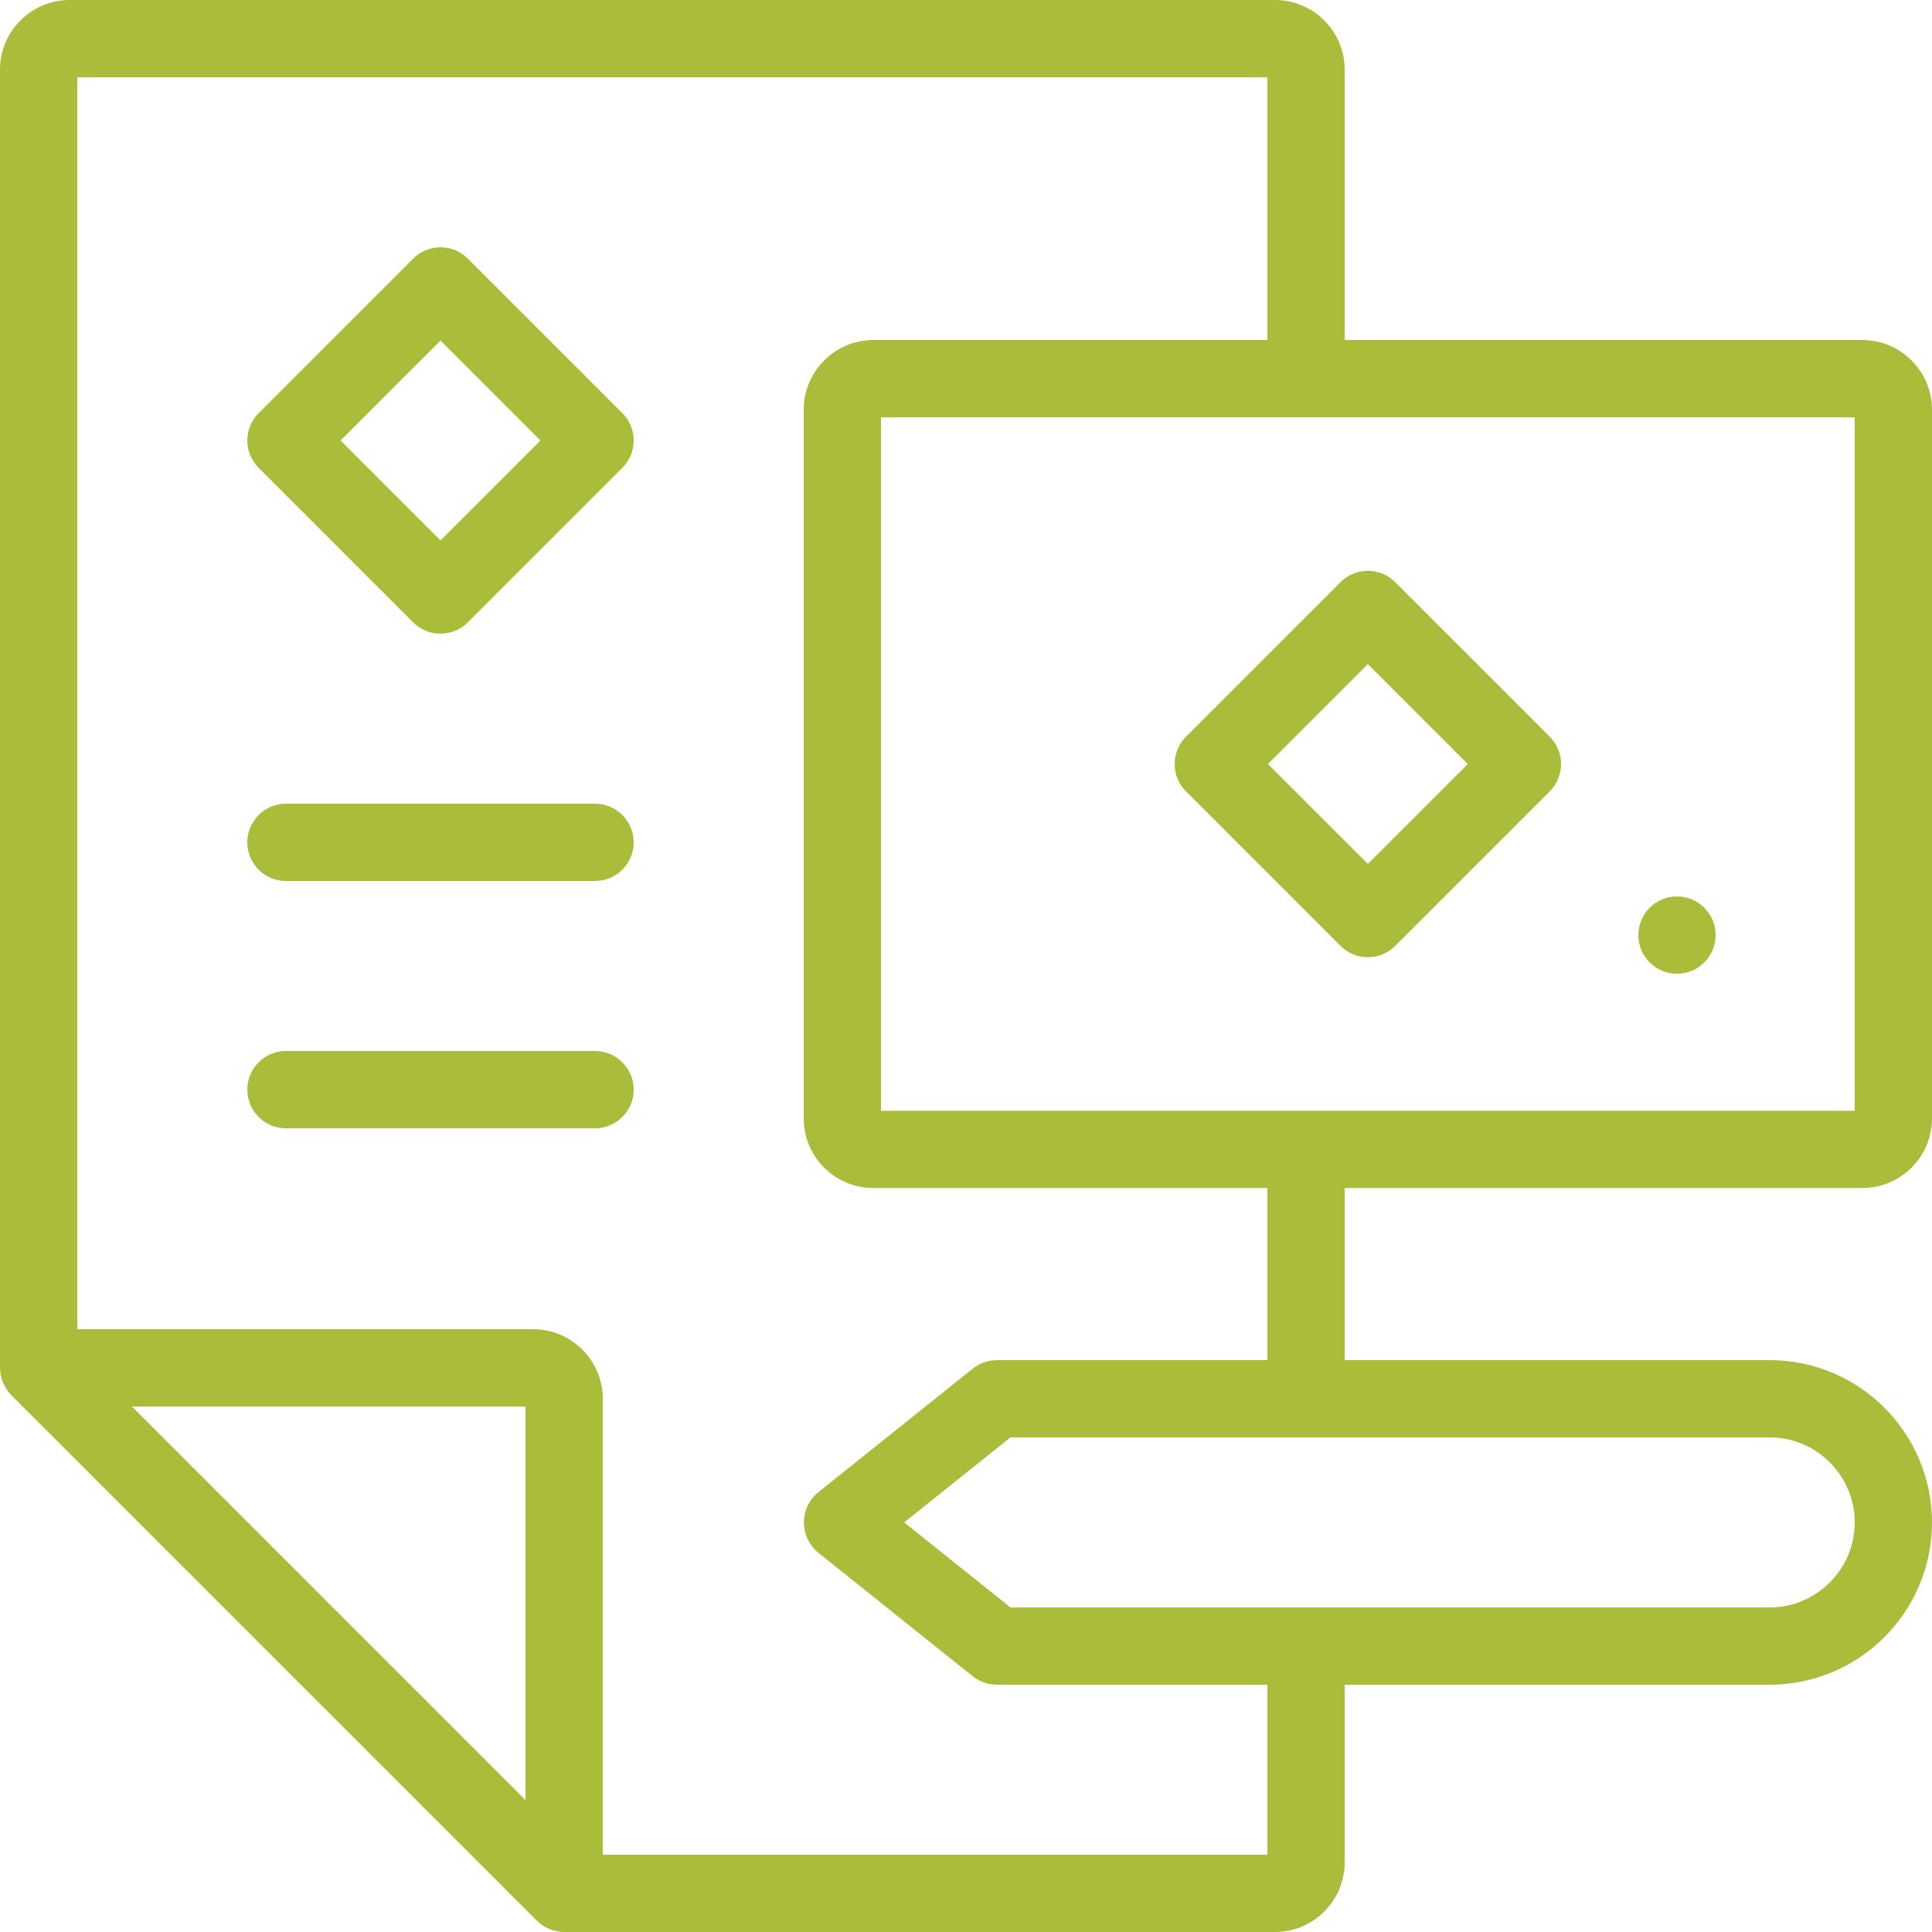 <svg width="76" height="76" viewBox="0 0 76 76" fill="none" xmlns="http://www.w3.org/2000/svg">
<path d="M73.263 46.734C74.77 46.732 75.999 45.504 76 43.998V16.113C75.999 14.606 74.77 13.377 73.264 13.376H52.896V2.738C52.895 1.23 51.666 0.002 50.16 0H2.738C1.23 0.002 0.002 1.23 0 2.736V53.794C0.006 54.206 0.167 54.595 0.445 54.883L21.111 75.549C21.405 75.836 21.791 75.997 22.192 76H50.158C51.666 75.999 52.895 74.77 52.896 73.264V66.272H69.616C73.136 66.272 76 63.408 76 59.888C76 56.368 73.136 53.504 69.616 53.504H52.896V46.734H73.263ZM20.672 70.811L5.189 55.328H20.672V70.811ZM49.856 72.96H23.712V55.026C23.71 53.518 22.482 52.289 20.976 52.288H3.04V3.04H49.856V13.376H34.353C32.846 13.377 31.617 14.606 31.616 16.112V43.998C31.617 45.506 32.846 46.734 34.352 46.735H49.856V53.505H39.216C38.873 53.505 38.535 53.624 38.266 53.838L32.192 58.698C31.874 58.956 31.675 59.323 31.633 59.731C31.59 60.14 31.71 60.539 31.969 60.858C32.035 60.94 32.11 61.014 32.186 61.077L38.266 65.941C38.535 66.155 38.871 66.273 39.215 66.273H49.855V72.962L49.856 72.96ZM69.618 56.544C71.458 56.545 72.959 58.046 72.96 59.889C72.959 61.73 71.458 63.23 69.616 63.232H39.748L35.568 59.888L39.748 56.544H69.616H69.618ZM34.656 43.694V16.416H72.96V43.694H34.656Z" fill="#ABBC3B"/>
<path d="M18.403 10.173C18.115 9.886 17.734 9.728 17.328 9.728C16.922 9.728 16.541 9.886 16.253 10.173L10.173 16.253C9.886 16.54 9.728 16.922 9.728 17.328C9.728 17.733 9.886 18.115 10.173 18.402L16.253 24.482C16.541 24.77 16.922 24.927 17.328 24.927C17.734 24.927 18.115 24.77 18.403 24.482L24.483 18.402C24.77 18.115 24.928 17.733 24.928 17.328C24.928 16.922 24.77 16.54 24.483 16.253L18.403 10.173ZM17.328 21.258L13.397 17.328L17.328 13.397L21.259 17.328L17.328 21.258Z" fill="#ABBC3B"/>
<path d="M54.883 22.9C54.595 22.613 54.214 22.455 53.808 22.455C53.402 22.455 53.021 22.613 52.733 22.9L46.653 28.98C46.366 29.267 46.208 29.649 46.208 30.055C46.208 30.46 46.366 30.842 46.653 31.129L52.733 37.209C53.021 37.496 53.402 37.655 53.808 37.655C54.214 37.655 54.595 37.496 54.883 37.209L60.963 31.129C61.25 30.842 61.408 30.46 61.408 30.055C61.408 29.649 61.25 29.267 60.963 28.98L54.883 22.9ZM53.808 33.985L49.877 30.055L53.808 26.124L57.739 30.055L53.808 33.985Z" fill="#ABBC3B"/>
<path d="M23.408 31.616H11.248C10.41 31.616 9.728 32.299 9.728 33.136C9.728 33.974 10.41 34.656 11.248 34.656H23.408C24.245 34.656 24.928 33.974 24.928 33.136C24.928 32.299 24.245 31.616 23.408 31.616Z" fill="#ABBC3B"/>
<path d="M23.408 41.344H11.248C10.41 41.344 9.728 42.026 9.728 42.864C9.728 43.701 10.41 44.384 11.248 44.384H23.408C24.245 44.384 24.928 43.701 24.928 42.864C24.928 42.026 24.245 41.344 23.408 41.344Z" fill="#ABBC3B"/>
<path d="M65.968 38.304C66.808 38.304 67.488 37.624 67.488 36.784C67.488 35.945 66.808 35.264 65.968 35.264C65.129 35.264 64.448 35.945 64.448 36.784C64.448 37.624 65.129 38.304 65.968 38.304Z" fill="#ABBC3B"/>
</svg>
